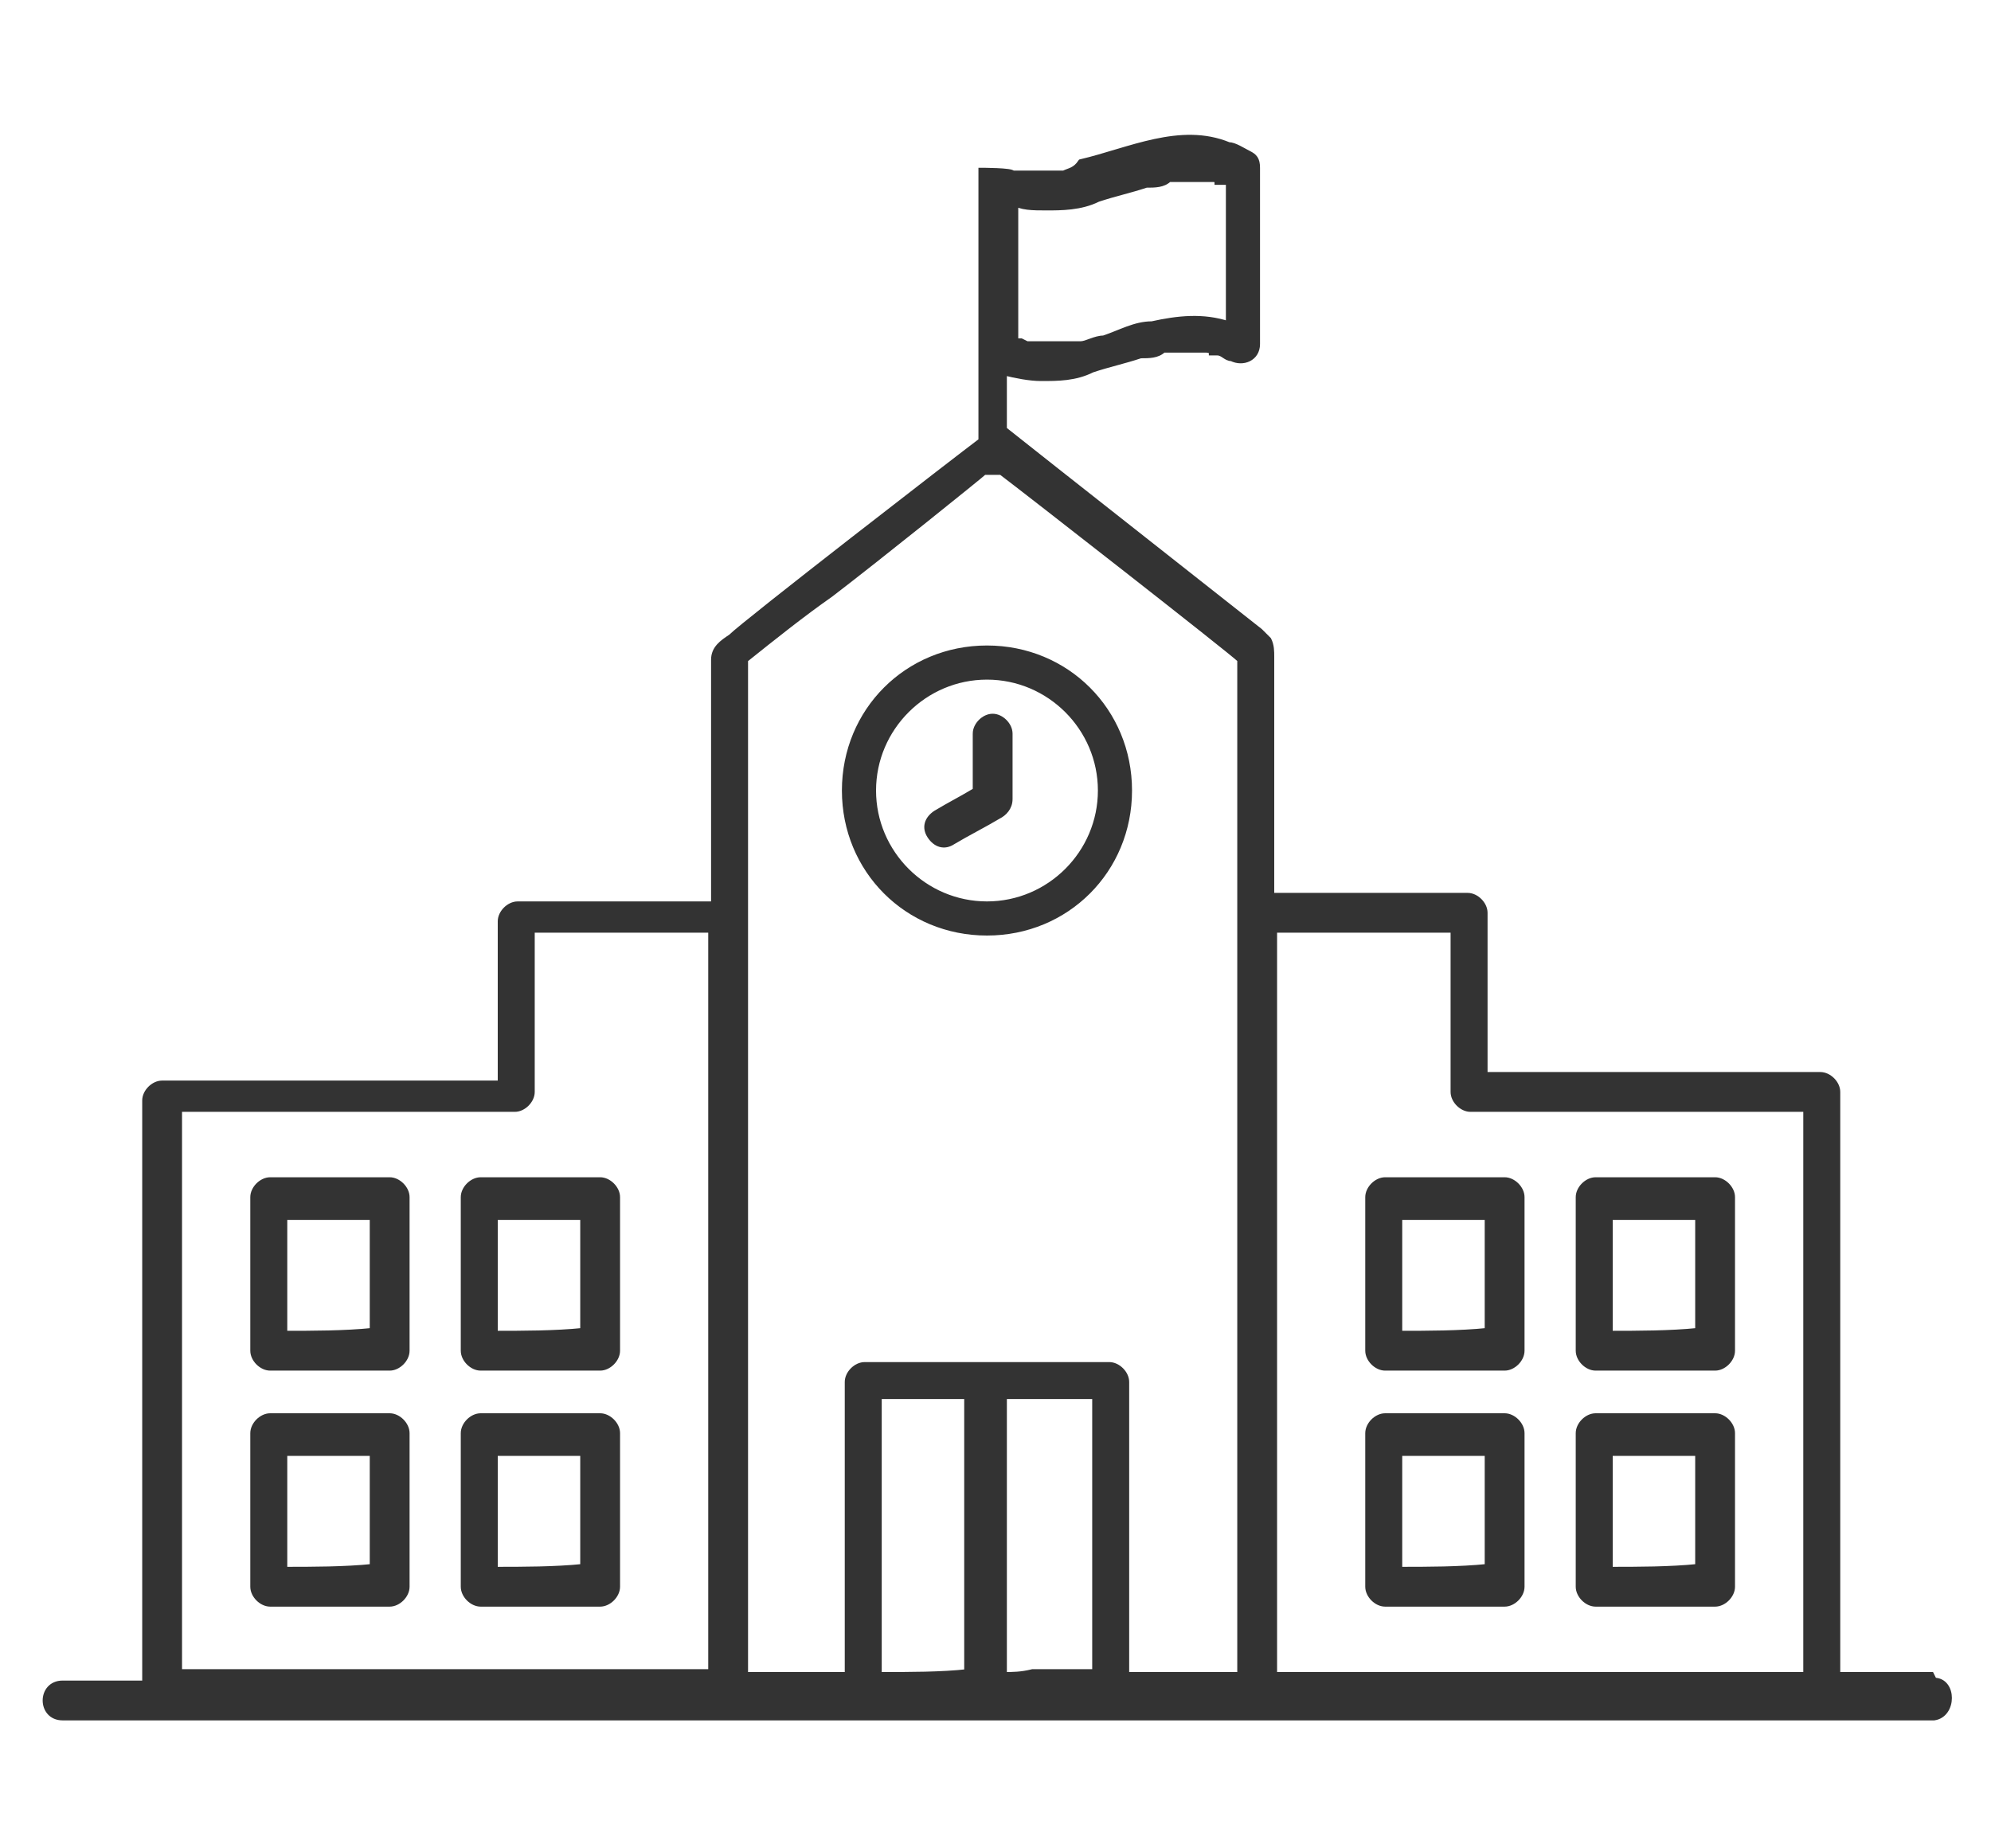 <?xml version="1.0" encoding="UTF-8"?>
<svg id="_レイヤー_1" data-name="レイヤー_1" xmlns="http://www.w3.org/2000/svg" version="1.1" xmlns:xlink="http://www.w3.org/1999/xlink" viewBox="0 0 70 65">
  <!-- Generator: Adobe Illustrator 29.3.1, SVG Export Plug-In . SVG Version: 2.1.0 Build 151)  -->
  <defs>
    <style>
      .st0 {
        fill: none;
      }

      .st1 {
        fill: #333;
        stroke: #333;
        stroke-miterlimit: 10;
        stroke-width: .2px;
      }
    </style>
  </defs>
  <g id="_レイヤー_11" data-name="レイヤー_1">
    <rect class="st0" x=".1" y=".1" width="70" height="65"/>
  </g>
  <g>
    <path class="st1" d="M34.3,25.8v2c-.5.3-.9.5-1.4.8-.3.2-.4.5-.2.8.2.3.5.4.8.2.5-.3,1.1-.6,1.6-.9.2-.1.4-.3.4-.6v-2.3c0-.3-.3-.6-.6-.6s-.6.3-.6.6Z"/>
    <path class="st1" d="M67.9,58.9h-3.3v-20.5c0-.3-.3-.6-.6-.6h-11.8v-5.7c0-.3-.3-.6-.6-.6h-6.9v-8.4c0-.2,0-.4-.1-.6,0,0-.2-.2-.3-.3-.5-.4-8-6.3-9-7.1v-2c.4.1.9.2,1.3.2.6,0,1.2,0,1.8-.3.6-.2,1.1-.3,1.7-.5.3,0,.6,0,.8-.2h1.5c0,0,.2,0,.2.1h.2c.2,0,.3.2.5.2.4.2.9,0,.9-.5v-6.2c0-.3-.1-.4-.3-.5-.2-.1-.5-.3-.7-.3-1.7-.7-3.5.2-5.2.6-.2.3-.4.3-.6.4h-1.2c-.2,0-.3,0-.4,0s0,0-.2,0h0c0-.1-1.1-.1-1.1-.1v9.5c-.8.6-8.3,6.4-8.8,6.9-.3.2-.6.4-.6.8v8.6h-6.9c-.3,0-.6.3-.6.6v5.7H5.7c-.3,0-.6.3-.6.6v20.5h-2.9c-.8,0-.8,1.2,0,1.2h65.8c.7-.1.7-1.3,0-1.3ZM35.6,7.1c.3.2.7.2,1.2.2s1.2,0,1.8-.3c.6-.2,1.1-.3,1.7-.5.3,0,.6,0,.8-.2h1.5c.1,0,.2,0,.2.1h.2c0,0,0,0,.2,0v5c-.9-.3-1.8-.2-2.7,0-.6,0-1.1.3-1.7.5-.3,0-.6.2-.8.2s-.3,0-.4,0h-1.3c0,0-.2,0-.2,0q0,0-.2-.1h-.1s-.2,0,0,0h-.1v-5ZM25,58.8H6.3v-19.8h11.8c.3,0,.6-.3.6-.6v-5.7h6.3v26.1ZM34,58.8c-.9.1-2,.1-3.1.1v-9.8h3.1v9.7ZM38.5,57.7v1.1h-2.2c-.4.1-.7.1-1,.1v-9.8h3.2v8.6ZM43.6,58.9h-4v-10.3c0-.3-.3-.6-.6-.6h-8.6c-.3,0-.6.3-.6.6v10.3h-3.6V23.2c1-.8,2-1.6,3-2.3,1.7-1.3,5.3-4.2,5.4-4.3h.6c.8.6,8.1,6.3,8.4,6.6v35.7ZM63.5,40.5v18.4h-2.1c-2.4,0-4.7,0-7.1,0h-9.5v-26.2h6.3v5.7c0,.3.3.6.6.6h11.8v1.5Z"/>
    <path class="st1" d="M13.7,49.8h-4.2c-.3,0-.6.3-.6.6v5.4c0,.3.3.6.6.6h4.2c.3,0,.6-.3.6-.6v-5.4c0-.3-.3-.6-.6-.6ZM13.1,55.1h0c-1,.1-2.1.1-3.1.1v-4.1c1,0,2.1,0,3.1,0v4.1Z"/>
    <path class="st1" d="M13.7,41.5h-4.2c-.3,0-.6.3-.6.6v5.4c0,.3.3.6.6.6h4.2c.3,0,.6-.3.6-.6v-5.4c0-.3-.3-.6-.6-.6ZM13.1,46.8h0c-1,.1-2.1.1-3.1.1v-4.1c1,0,2.1,0,3.1,0v4.1Z"/>
    <path class="st1" d="M21.1,49.8h-4.2c-.3,0-.6.3-.6.6v5.4c0,.3.3.6.6.6h4.2c.3,0,.6-.3.6-.6v-5.4c0-.3-.3-.6-.6-.6ZM20.5,55.1h0c-1,.1-2.1.1-3.1.1v-4.1c1,0,2.1,0,3.1,0v4.1Z"/>
    <path class="st1" d="M16.9,41.5c-.3,0-.6.3-.6.6v5.4c0,.3.3.6.6.6h4.2c.3,0,.6-.3.6-.6v-5.4c0-.3-.3-.6-.6-.6h-4.2ZM20.5,46.8h0c-1,.1-2.1.1-3.1.1v-4.1c1,0,2.1,0,3.1,0v4.1Z"/>
    <path class="st1" d="M52.9,49.8h-4.2c-.3,0-.6.3-.6.6v5.4c0,.3.3.6.6.6h4.2c.3,0,.6-.3.6-.6v-5.4c0-.3-.3-.6-.6-.6ZM52.3,55.1h0c-1,.1-2.1.1-3.1.1v-4.1c1,0,2.1,0,3.1,0v4.1Z"/>
    <path class="st1" d="M52.9,41.5h-4.2c-.3,0-.6.3-.6.6v5.4c0,.3.3.6.6.6h4.2c.3,0,.6-.3.6-.6v-5.4c0-.3-.3-.6-.6-.6ZM52.3,46.8h0c-1,.1-2.1.1-3.1.1v-4.1c1,0,2.1,0,3.1,0v4.1Z"/>
    <path class="st1" d="M60.3,49.8h-4.2c-.3,0-.6.3-.6.6v5.4c0,.3.3.6.6.6h4.2c.3,0,.6-.3.6-.6v-5.4c0-.3-.3-.6-.6-.6ZM59.7,55.1h0c-1,.1-2.1.1-3.1.1v-4.1c1,0,2.1,0,3.1,0v4.1Z"/>
    <path class="st1" d="M60.3,41.5h-4.2c-.3,0-.6.3-.6.6v5.4c0,.3.3.6.6.6h4.2c.3,0,.6-.3.6-.6v-5.4c0-.3-.3-.6-.6-.6ZM59.7,46.8h0c-1,.1-2.1.1-3.1.1v-4.1c1,0,2.1,0,3.1,0v4.1Z"/>
    <path class="st1" d="M29.7,27.8c0,2.8,2.2,5,5,5s5-2.2,5-5-2.2-5-5-5-5,2.2-5,5ZM38.7,27.8c0,2.2-1.8,4-4,4s-4-1.8-4-4,1.8-4,4-4,4,1.8,4,4Z"/>
  </g>
</svg>